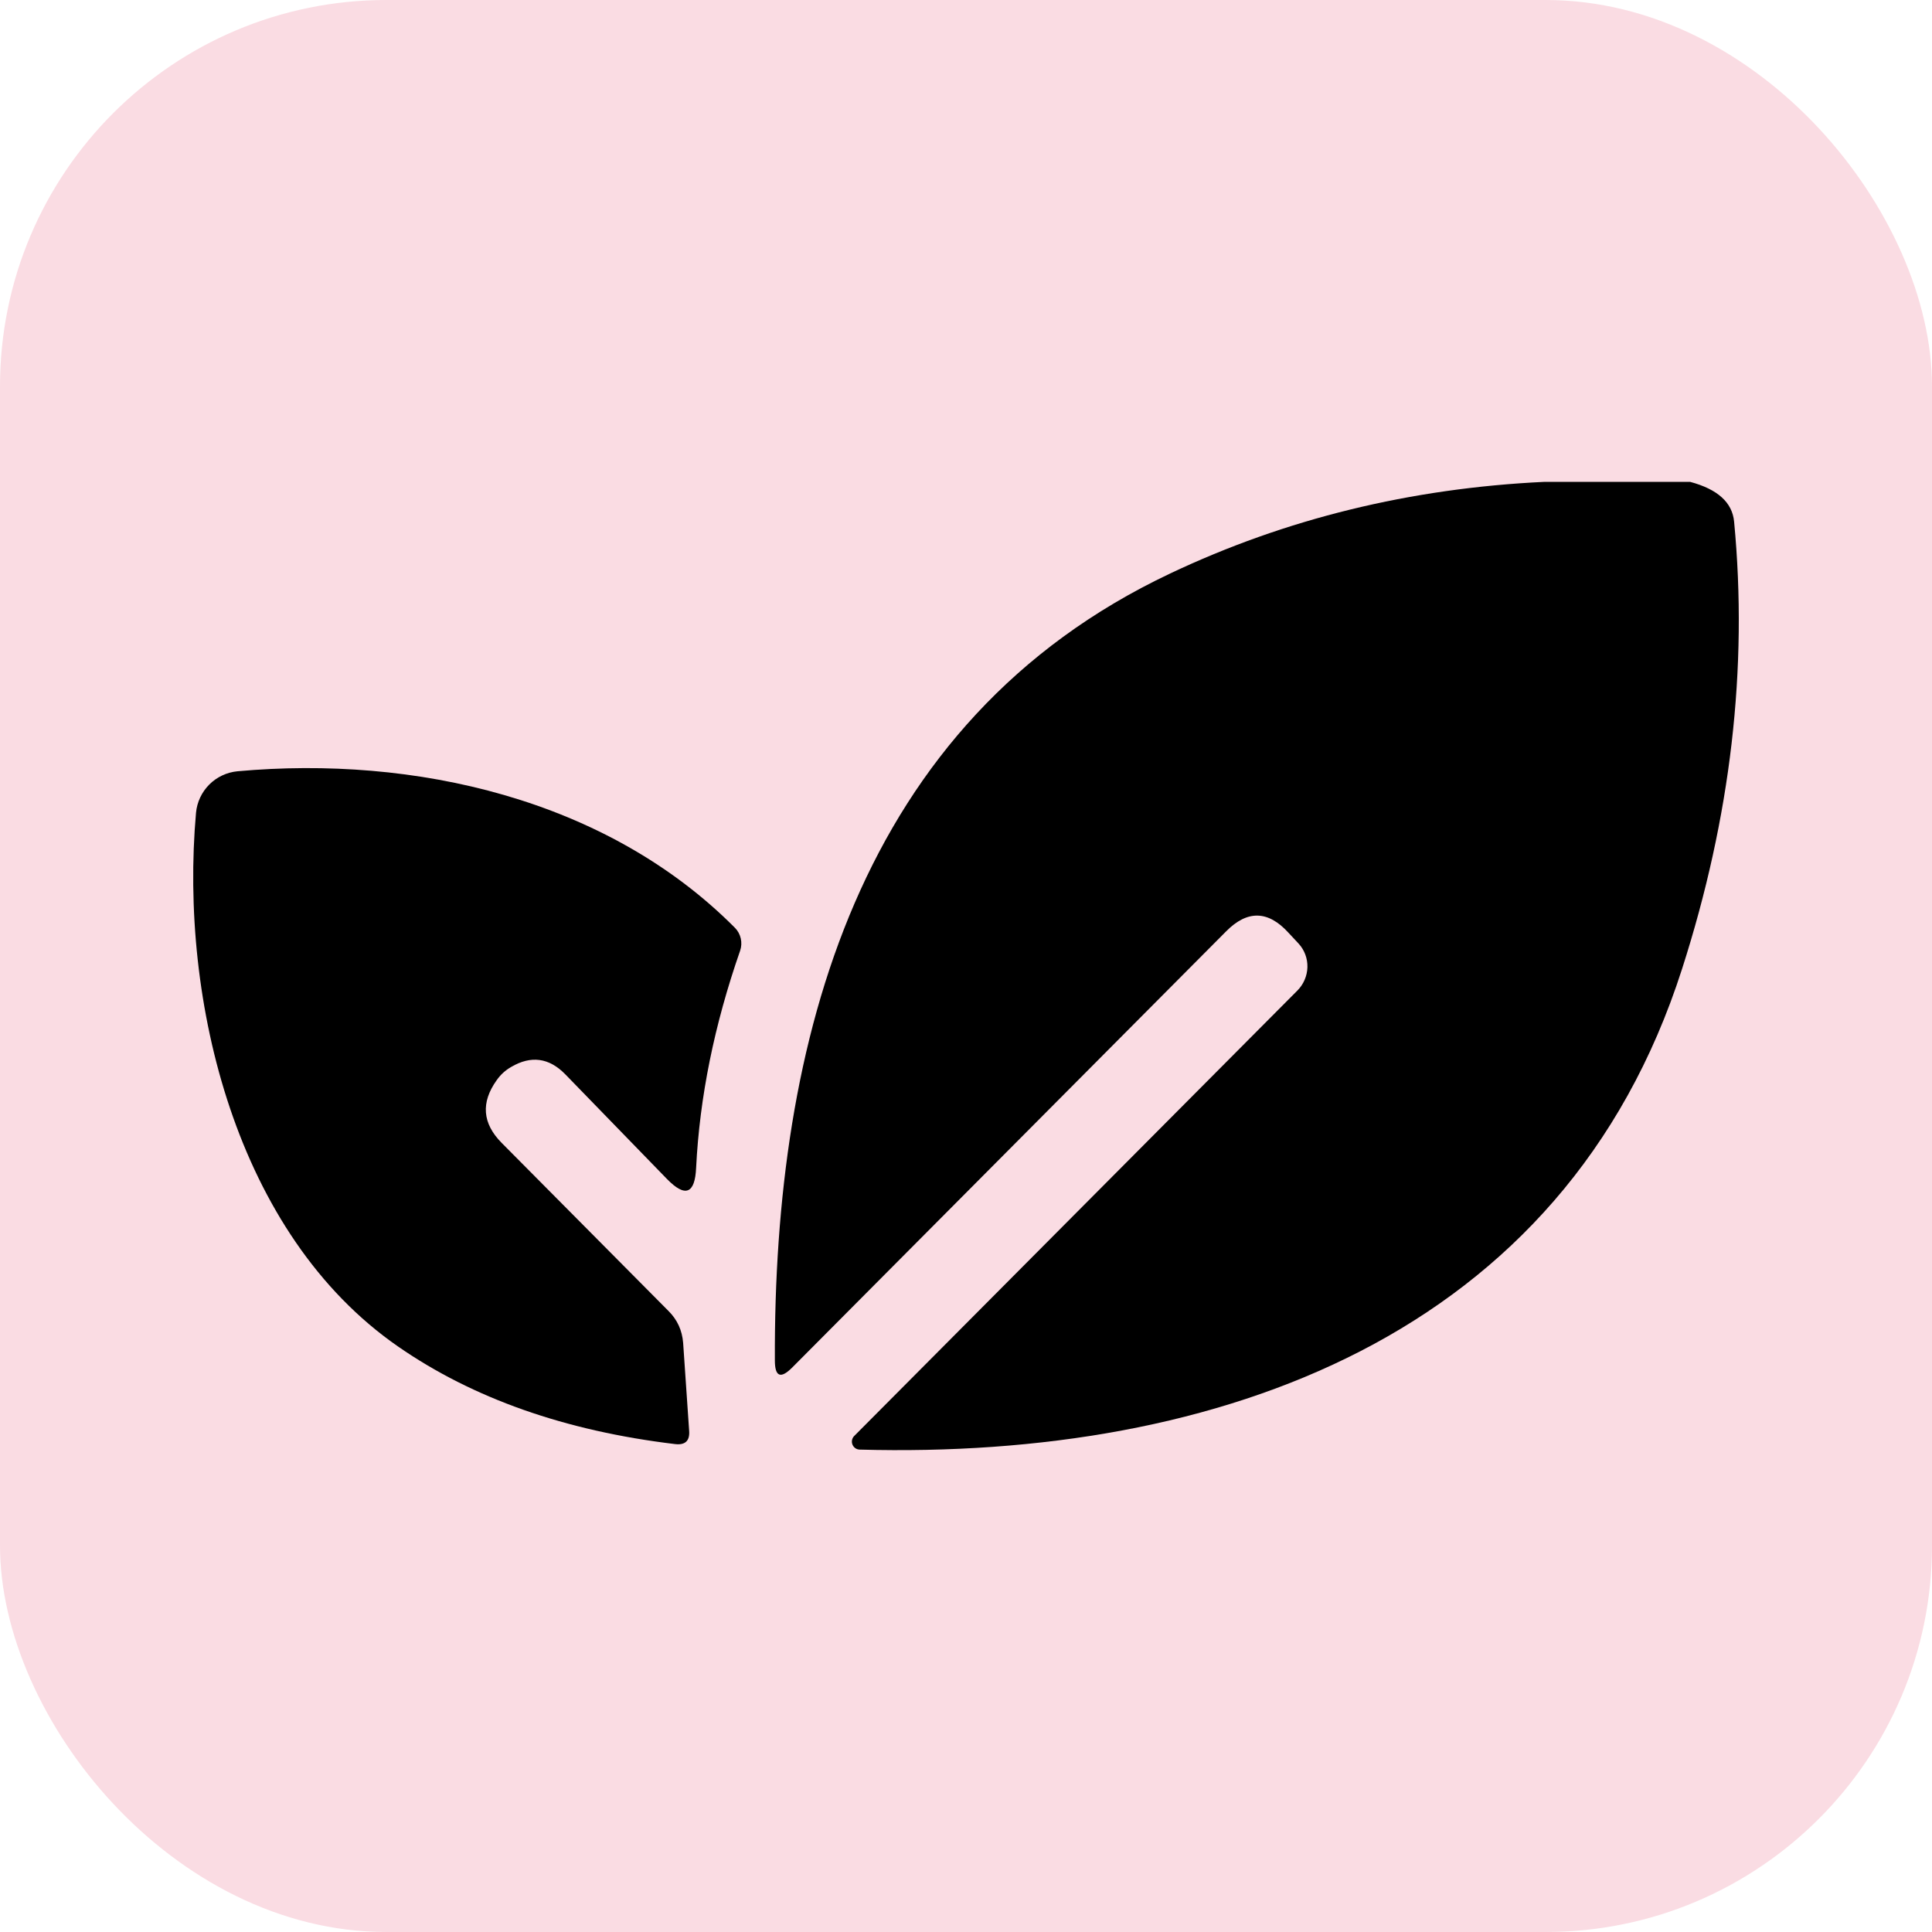 <svg xmlns="http://www.w3.org/2000/svg" width="120" height="120" viewBox="0 0 120 120" fill="none"><rect width="120" height="120" rx="24" fill="#FADCE3"></rect><path d="M95.926 29.929H104.976C106.684 30.385 107.594 31.207 107.708 32.398C108.578 41.505 107.501 50.762 104.479 60.17C97.152 83.052 75.621 90.643 53.39 90.037C53.295 90.034 53.203 90.003 53.124 89.948C53.046 89.893 52.985 89.817 52.949 89.728C52.913 89.64 52.903 89.543 52.921 89.449C52.939 89.355 52.983 89.268 53.049 89.199L80.588 61.52C80.97 61.133 81.191 60.616 81.206 60.076C81.22 59.536 81.027 59.014 80.666 58.617L80.029 57.934C78.767 56.547 77.478 56.516 76.164 57.841L49.199 84.946C48.485 85.66 48.128 85.51 48.128 84.495C48.05 64.703 53.251 44.816 72.671 35.626C79.853 32.221 87.605 30.323 95.926 29.929Z" fill="black"></path><path d="M31.75 66.27C31.388 66.477 31.088 66.751 30.85 67.093C29.857 68.48 29.96 69.778 31.161 70.989L41.531 81.437C42.069 81.975 42.369 82.632 42.431 83.408L42.803 88.857C42.855 89.488 42.565 89.768 41.934 89.695C35.114 88.878 29.381 86.86 24.734 83.641C14.659 76.671 11.135 62.187 12.175 50.482C12.237 49.82 12.529 49.2 12.999 48.729C13.47 48.259 14.089 47.968 14.752 47.905C25.712 46.912 37.665 49.597 45.644 57.623C45.826 57.806 45.953 58.036 46.01 58.289C46.068 58.541 46.054 58.805 45.97 59.051C44.366 63.657 43.455 68.148 43.238 72.526C43.166 74.161 42.56 74.394 41.422 73.225L35.104 66.72C34.1 65.696 32.982 65.546 31.75 66.27Z" fill="black"></path></svg>
